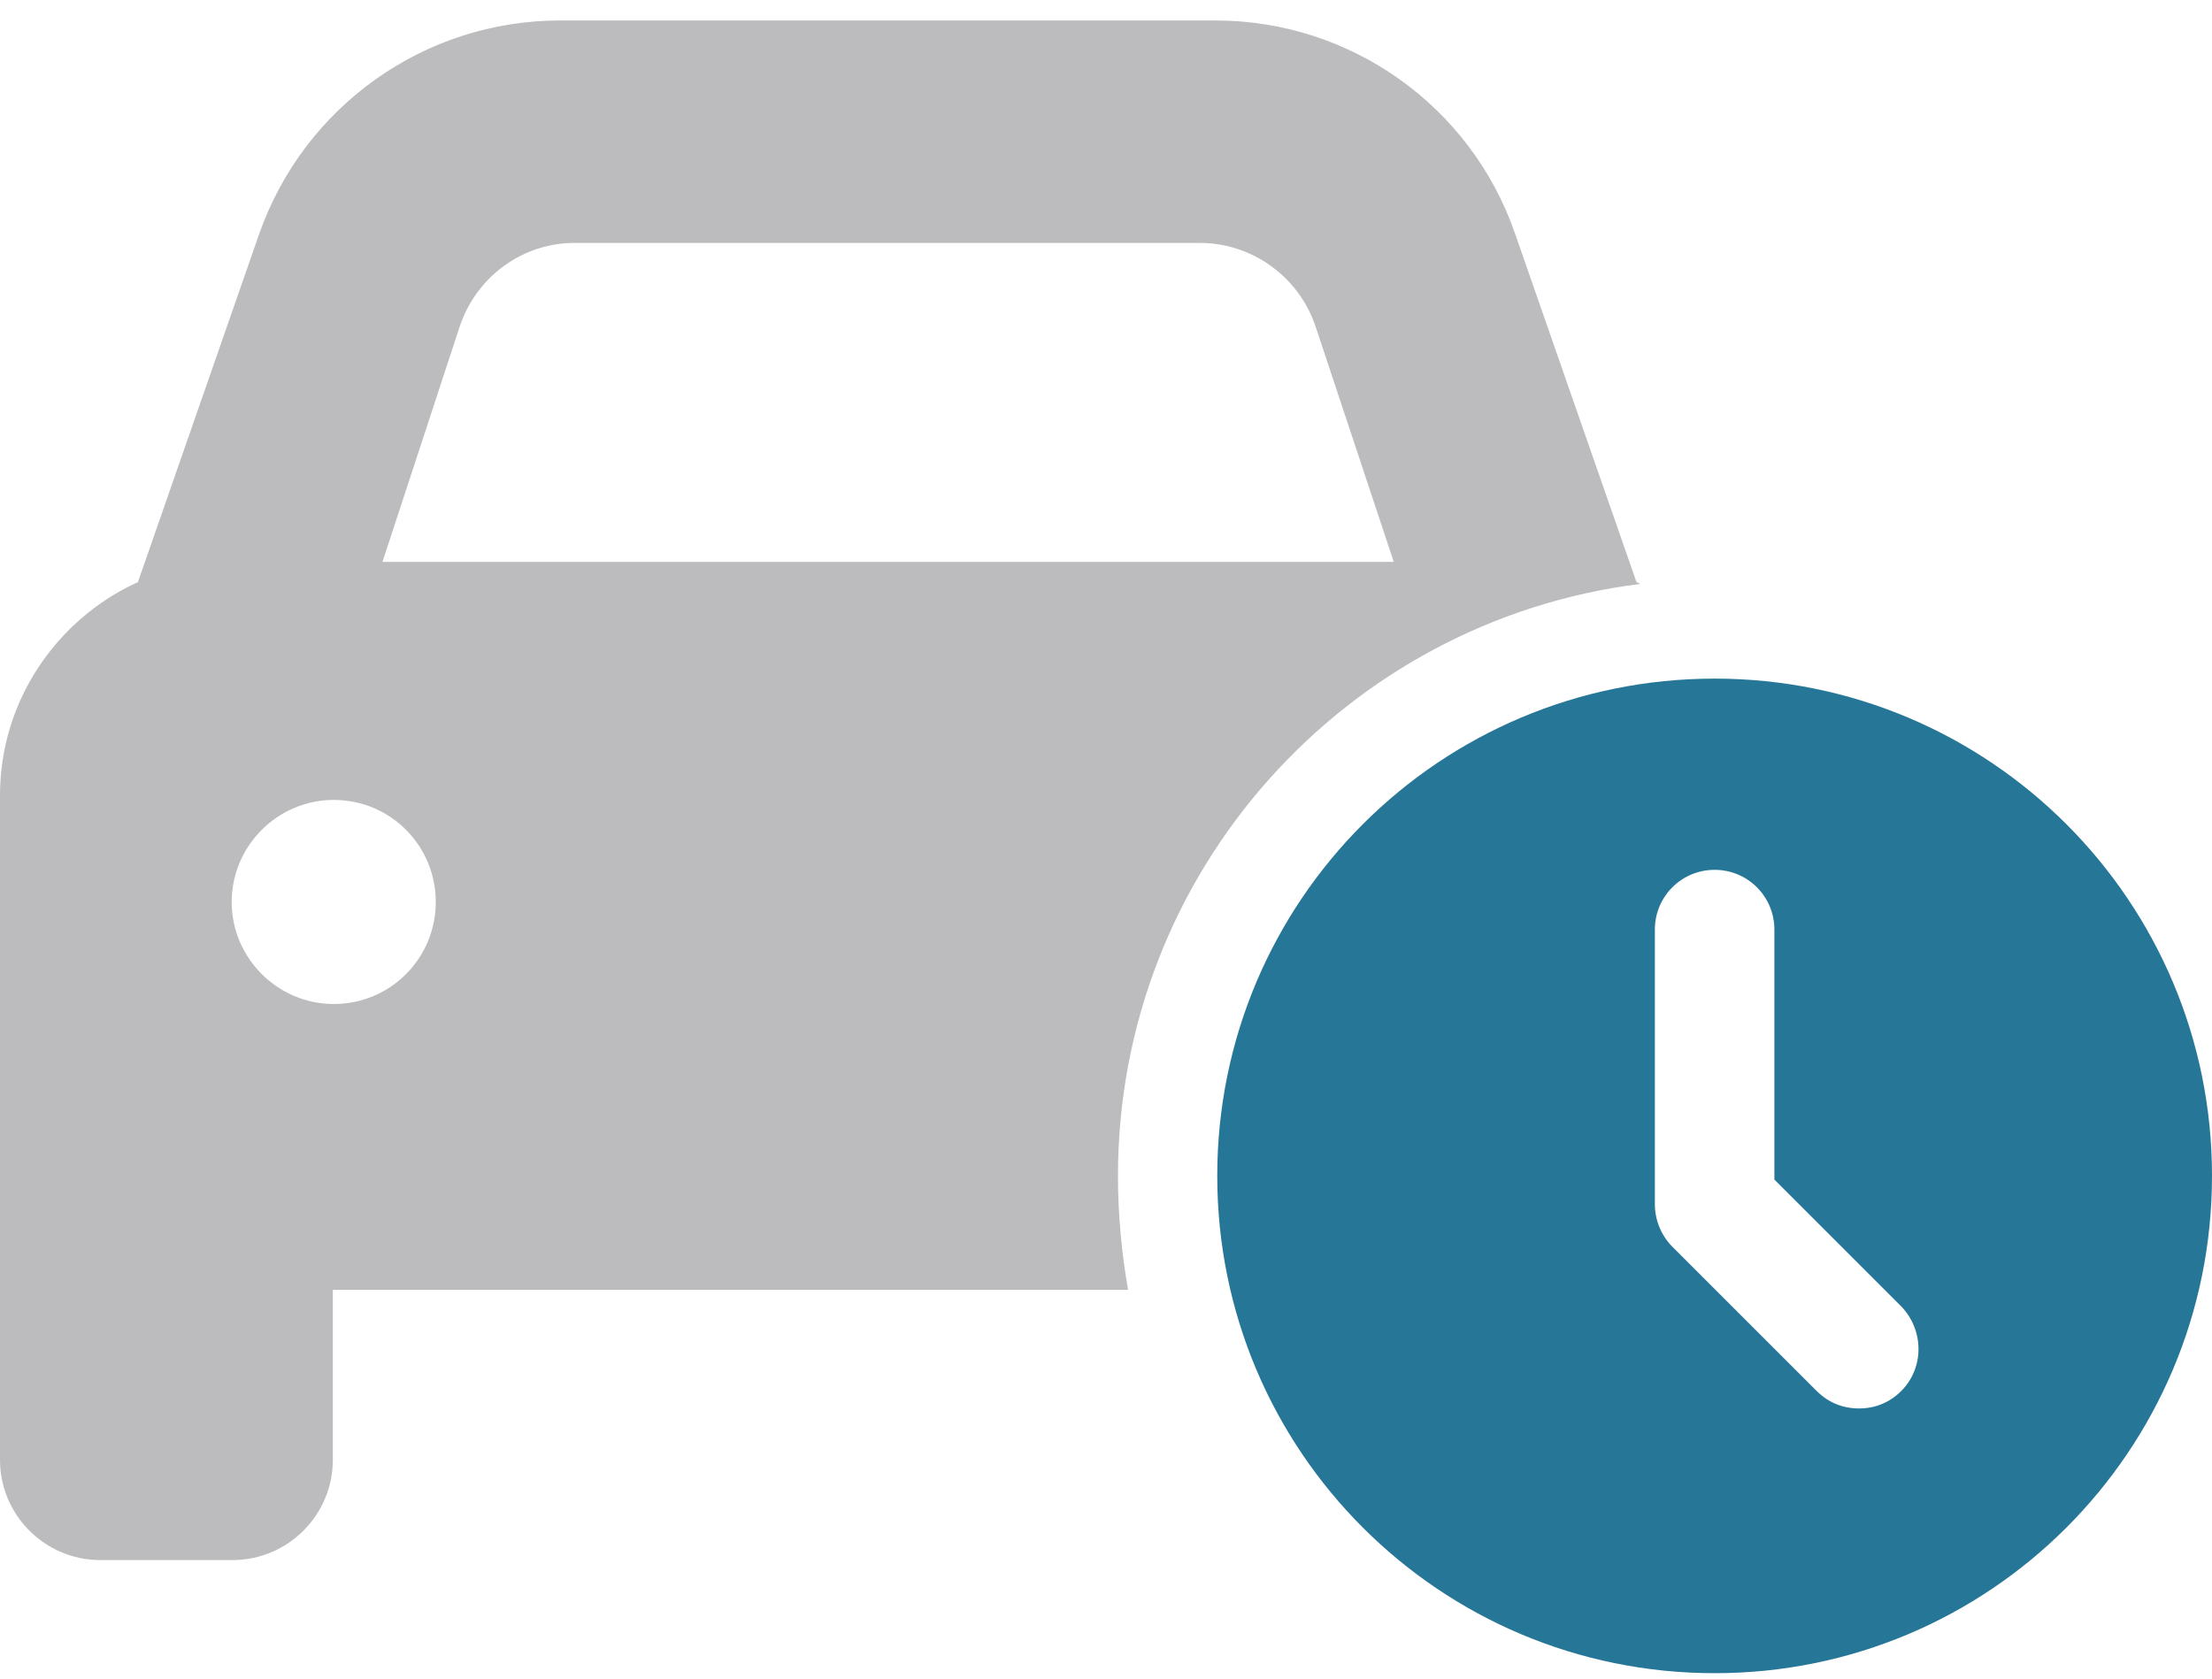 <svg xmlns="http://www.w3.org/2000/svg" fill="none" viewBox="0 0 54 41" height="41" width="54">
<g clip-path="url(#clip0_3882_1131)">
<path fill-opacity="0.3" fill="#21212A" d="M27.292 28.712C27.292 21.283 32.858 15.156 40.04 14.258C40.017 14.236 39.995 14.236 39.95 14.213L36.987 5.707C35.91 2.587 32.97 0.5 29.671 0.5H21.658H13.668C10.369 0.5 7.429 2.587 6.329 5.707L3.367 14.213C1.392 15.111 0 17.108 0 19.42V35.647C0 36.994 1.1 38.093 2.446 38.093H5.678C7.025 38.093 8.125 36.994 8.125 35.647V31.495H21.636H27.539C27.381 30.597 27.292 29.655 27.292 28.712ZM8.147 24.515C6.778 24.515 5.656 23.393 5.656 22.024C5.656 20.655 6.778 19.532 8.147 19.532C9.539 19.532 10.638 20.655 10.638 22.024C10.638 23.393 9.539 24.515 8.147 24.515ZM9.337 13.72L11.222 7.974C11.626 6.762 12.748 5.931 14.027 5.931H21.658H29.289C30.569 5.931 31.713 6.762 32.117 7.974L34.025 13.72H21.681H9.337Z"></path>
<path fill="#267697" d="M41.858 16.57C35.147 16.57 29.716 22.002 29.716 28.712C29.716 35.423 35.147 40.855 41.858 40.855C48.569 40.855 54 35.423 54 28.712C54 22.002 48.569 16.57 41.858 16.57ZM46.414 33.964C46.122 34.256 45.763 34.391 45.382 34.391C45 34.391 44.641 34.256 44.349 33.964L40.825 30.441C40.556 30.171 40.399 29.79 40.399 29.408V22.698C40.399 21.89 41.05 21.239 41.858 21.239C42.666 21.239 43.317 21.89 43.317 22.698V28.802L46.414 31.899C46.975 32.483 46.975 33.403 46.414 33.964Z"></path>
</g>
<defs>
<clipPath id="clip0_3882_1131">
<rect transform="translate(0 0.5)" fill="white" height="40.354" width="54"></rect>
</clipPath>
</defs>
</svg>
